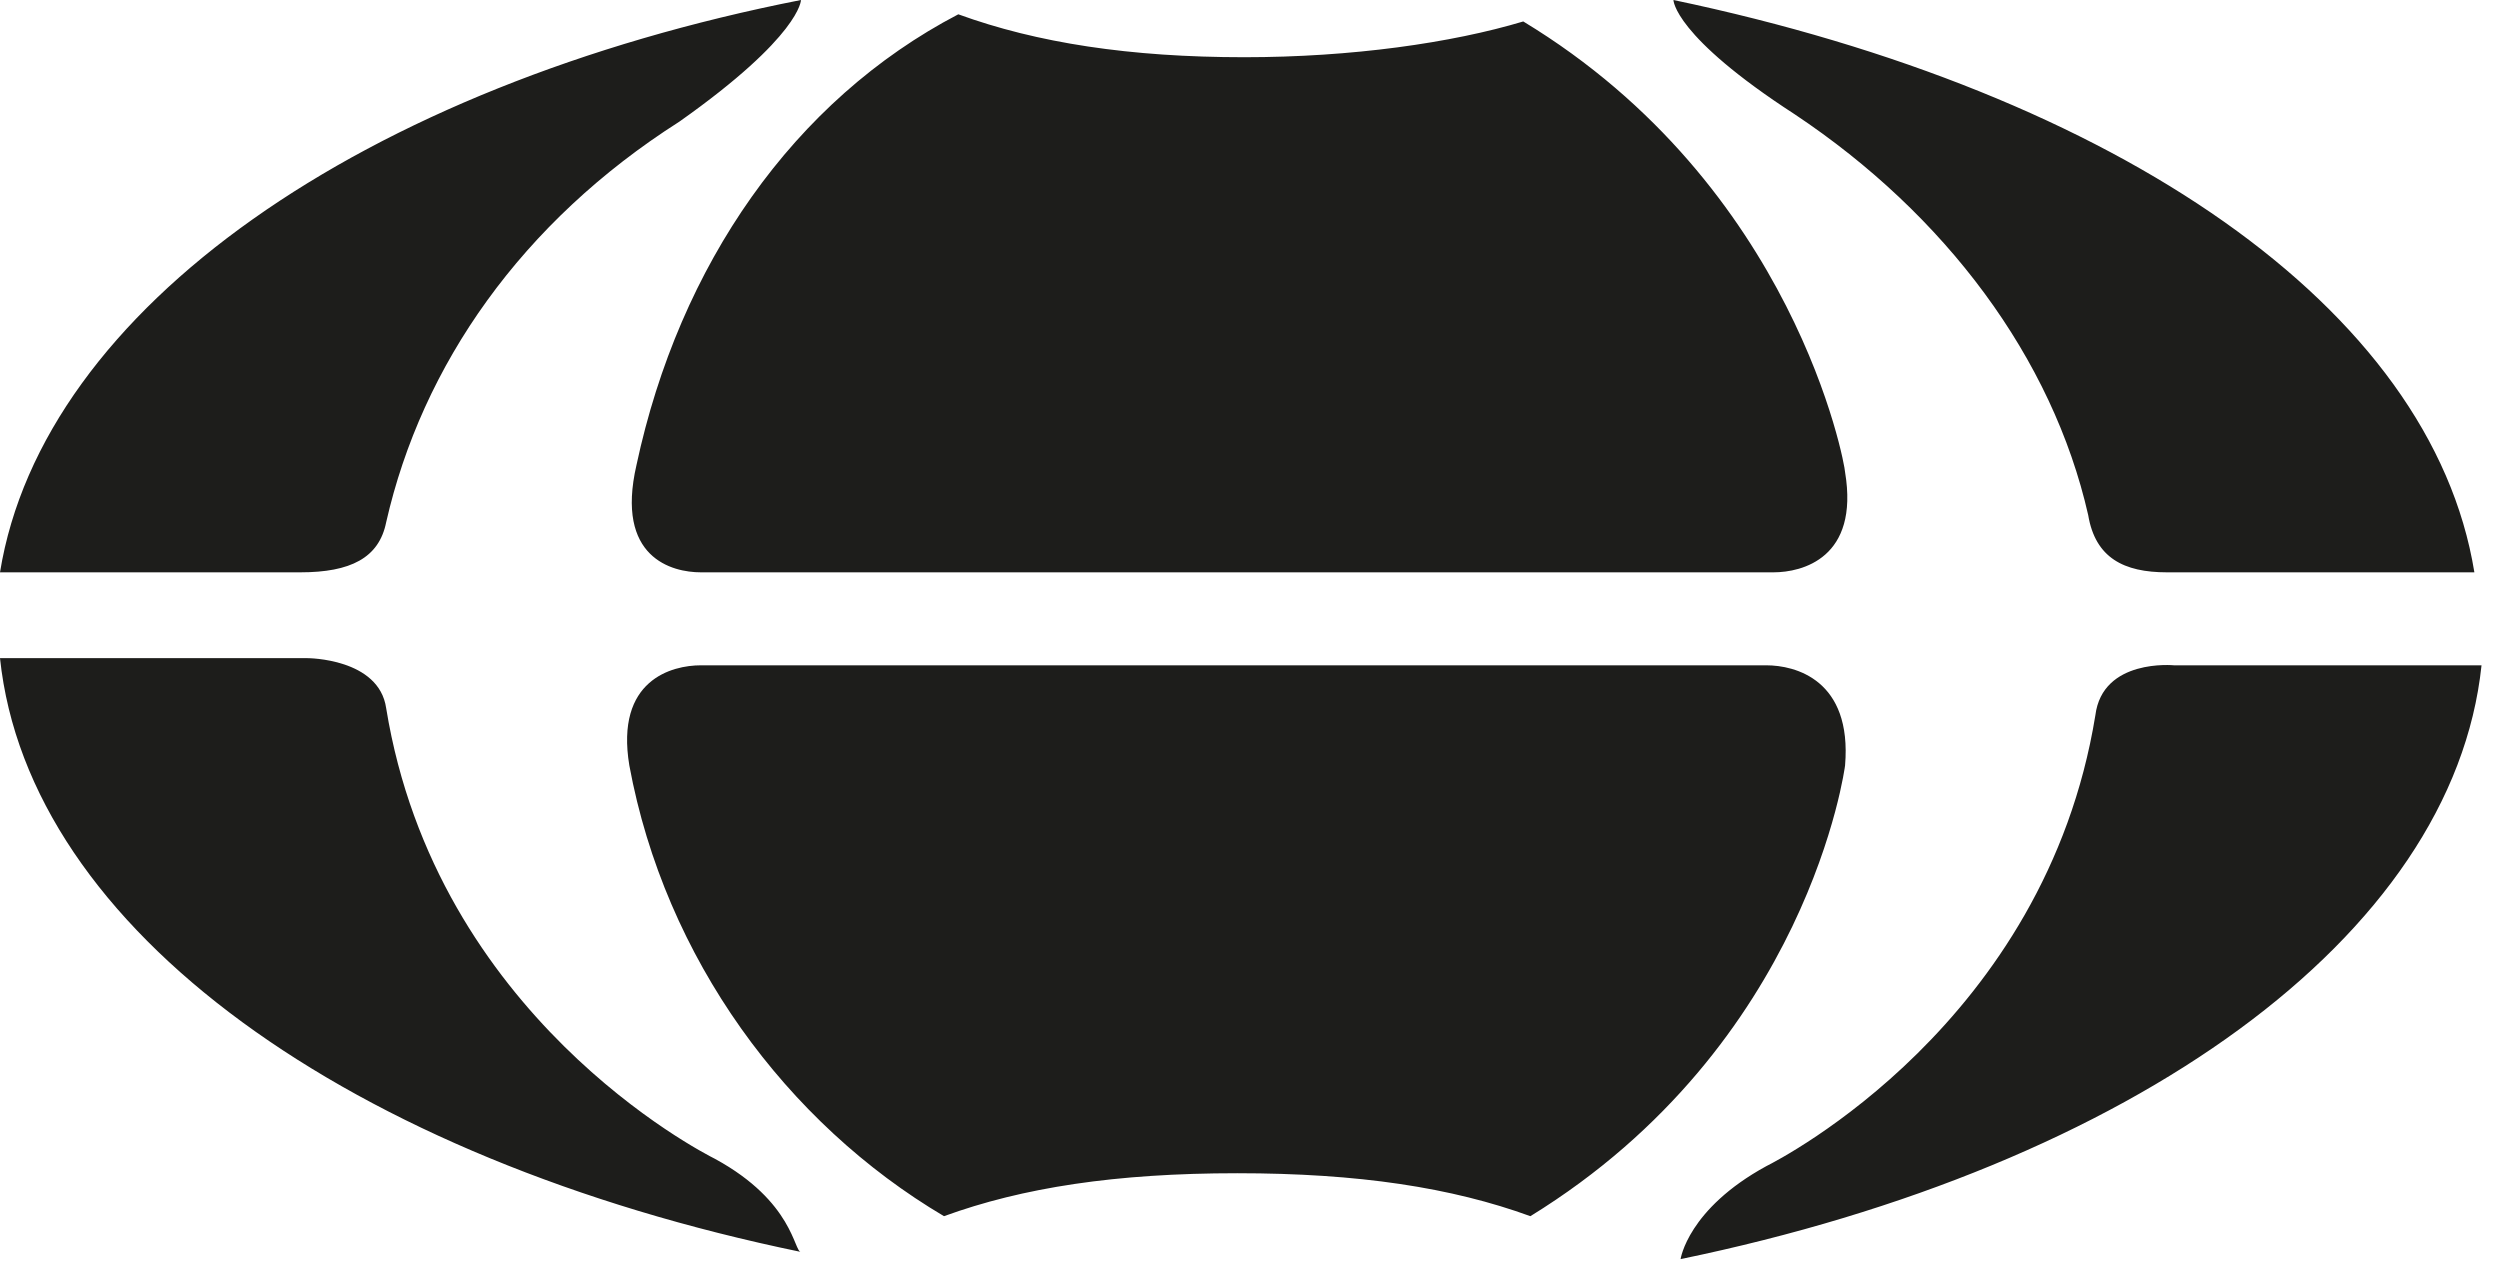 <?xml version="1.0" encoding="UTF-8"?> <svg xmlns="http://www.w3.org/2000/svg" width="72" height="37" viewBox="0 0 72 37" fill="none"><path d="M8.65 16.483C10.092 16.483 10.916 16.071 11.122 15.04C12.152 10.508 15.035 6.387 19.566 3.503C23.067 1.03 23.068 0 23.068 0C10.504 2.472 1.236 8.859 0 16.483H8.65ZM20.596 33.377C20.184 33.171 12.564 29.257 11.122 20.397C10.916 18.955 8.856 18.955 8.856 18.955H0C0.824 26.784 10.092 33.377 23.068 36.056C22.862 36.056 22.862 34.614 20.596 33.377ZM51.696 3.297C56.021 6.181 59.111 10.302 60.14 14.834C60.346 16.071 61.17 16.483 62.406 16.483H71.262C70.026 8.859 60.964 2.678 48.195 0C48.195 0 48.195 1.03 51.696 3.297ZM62.612 19.161C62.612 19.161 60.552 18.955 60.346 20.603C58.905 29.463 51.284 33.377 50.872 33.584C48.607 34.82 48.401 36.262 48.401 36.262C61.376 33.584 70.644 26.99 71.468 19.161H62.612ZM20.184 16.483H51.078C51.902 16.483 53.55 16.071 53.138 13.598C53.138 13.392 51.696 5.357 43.87 0.618C41.81 1.236 38.926 1.648 35.837 1.648C32.542 1.648 29.864 1.236 27.599 0.412C22.862 2.884 19.566 7.623 18.331 13.392C17.713 16.071 19.36 16.483 20.184 16.483ZM50.872 19.161H20.184C19.36 19.161 17.713 19.573 18.125 22.046C19.154 27.608 22.656 32.347 27.187 35.026C29.452 34.202 32.13 33.789 35.631 33.789C39.133 33.789 41.81 34.202 44.075 35.026C52.108 30.081 53.138 22.046 53.138 22.046C53.344 19.573 51.696 19.161 50.872 19.161Z" fill="#1D1D1B"></path></svg> 